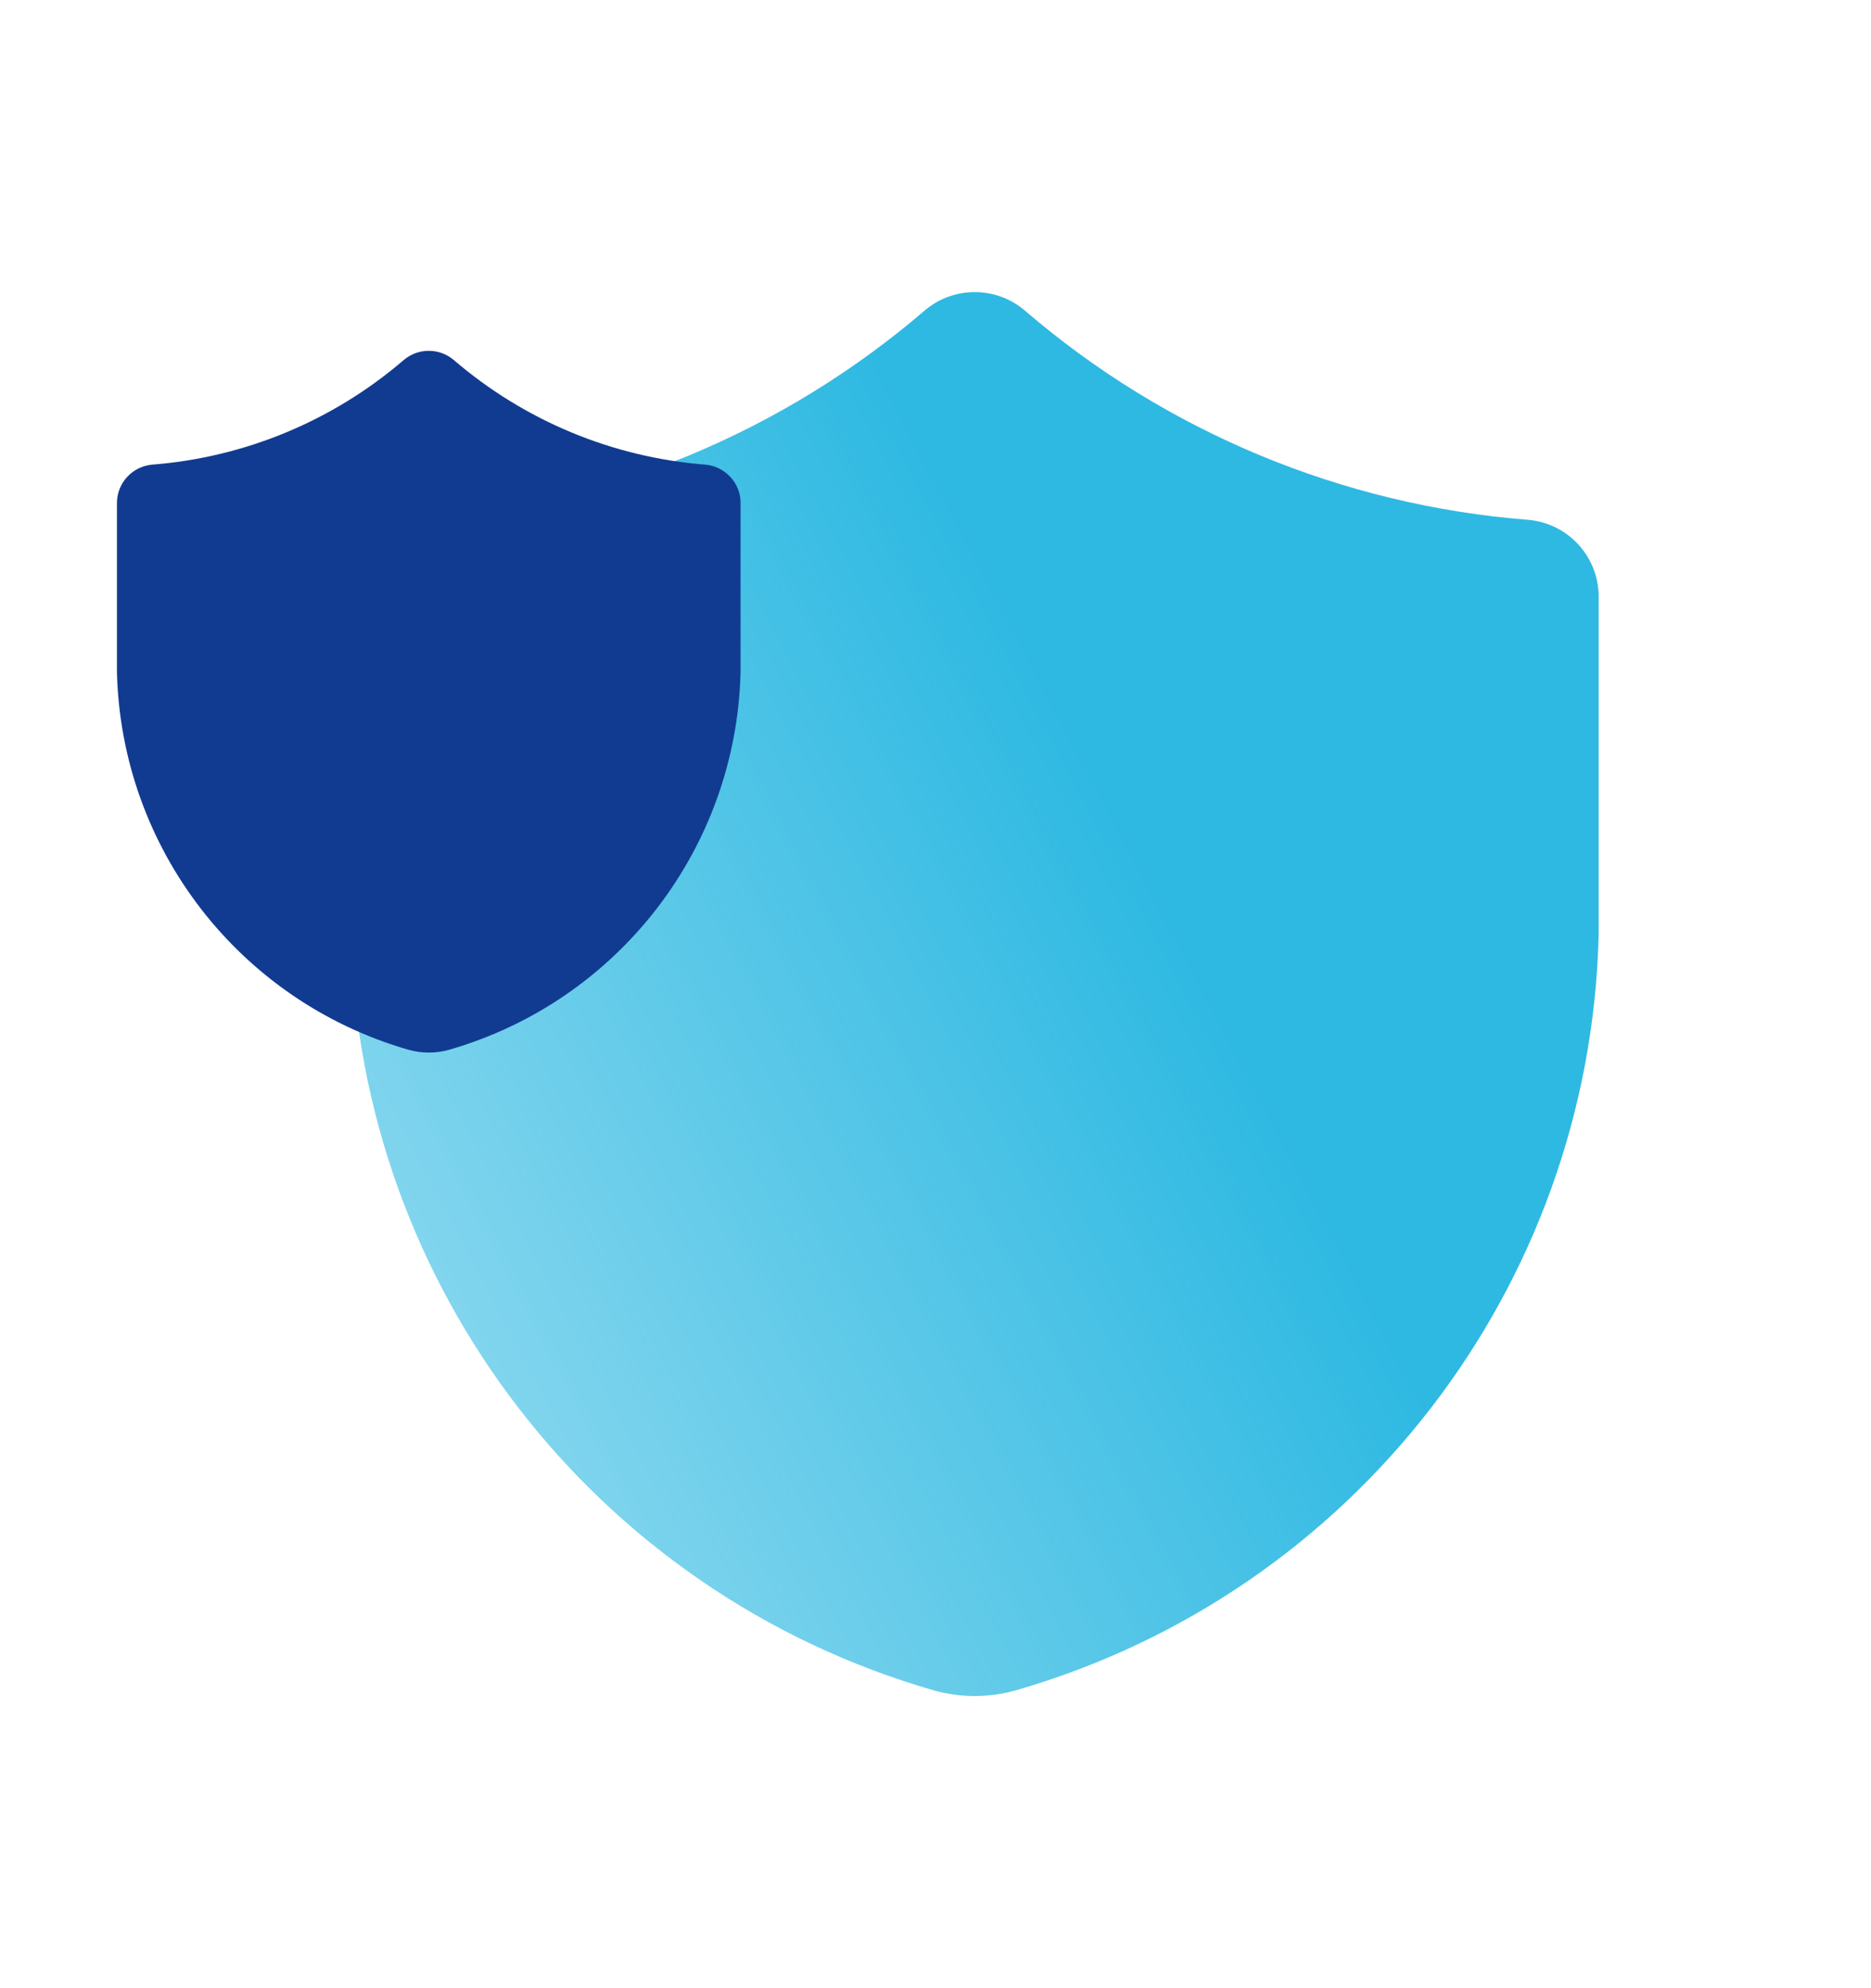 <svg width="16" height="17" viewBox="0 0 16 17" fill="none" xmlns="http://www.w3.org/2000/svg">
<path fill-rule="evenodd" clip-rule="evenodd" d="M3 7.995V5.107C2.998 4.763 3.259 4.476 3.6 4.445C5.191 4.32 6.701 3.692 7.911 2.652C8.156 2.446 8.515 2.446 8.76 2.652C9.97 3.693 11.48 4.321 13.071 4.445C13.413 4.476 13.674 4.764 13.671 5.107V7.996C13.597 11.006 11.578 13.621 8.684 14.454C8.456 14.518 8.215 14.518 7.987 14.454C5.093 13.621 3.074 11.006 3 7.995Z" fill="url(#paint0_linear_11604_42946)"/>
<path fill-rule="evenodd" clip-rule="evenodd" d="M1 5.748V4.304C0.999 4.132 1.129 3.989 1.3 3.973C2.095 3.911 2.85 3.597 3.454 3.077C3.577 2.974 3.756 2.974 3.879 3.077C4.484 3.597 5.238 3.911 6.033 3.973C6.204 3.989 6.335 4.133 6.333 4.304V5.748C6.296 7.253 5.287 8.559 3.841 8.976C3.727 9.008 3.607 9.008 3.493 8.976C2.046 8.559 1.037 7.253 1 5.748Z" fill="#113B91"/>
<defs>
<linearGradient id="paint0_linear_11604_42946" x1="9.136" y1="6.099" x2="-6.504" y2="14.332" gradientUnits="userSpaceOnUse">
<stop stop-color="#2EB9E2"/>
<stop offset="1" stop-color="#2EB9E2" stop-opacity="0"/>
</linearGradient>
</defs>
</svg>
